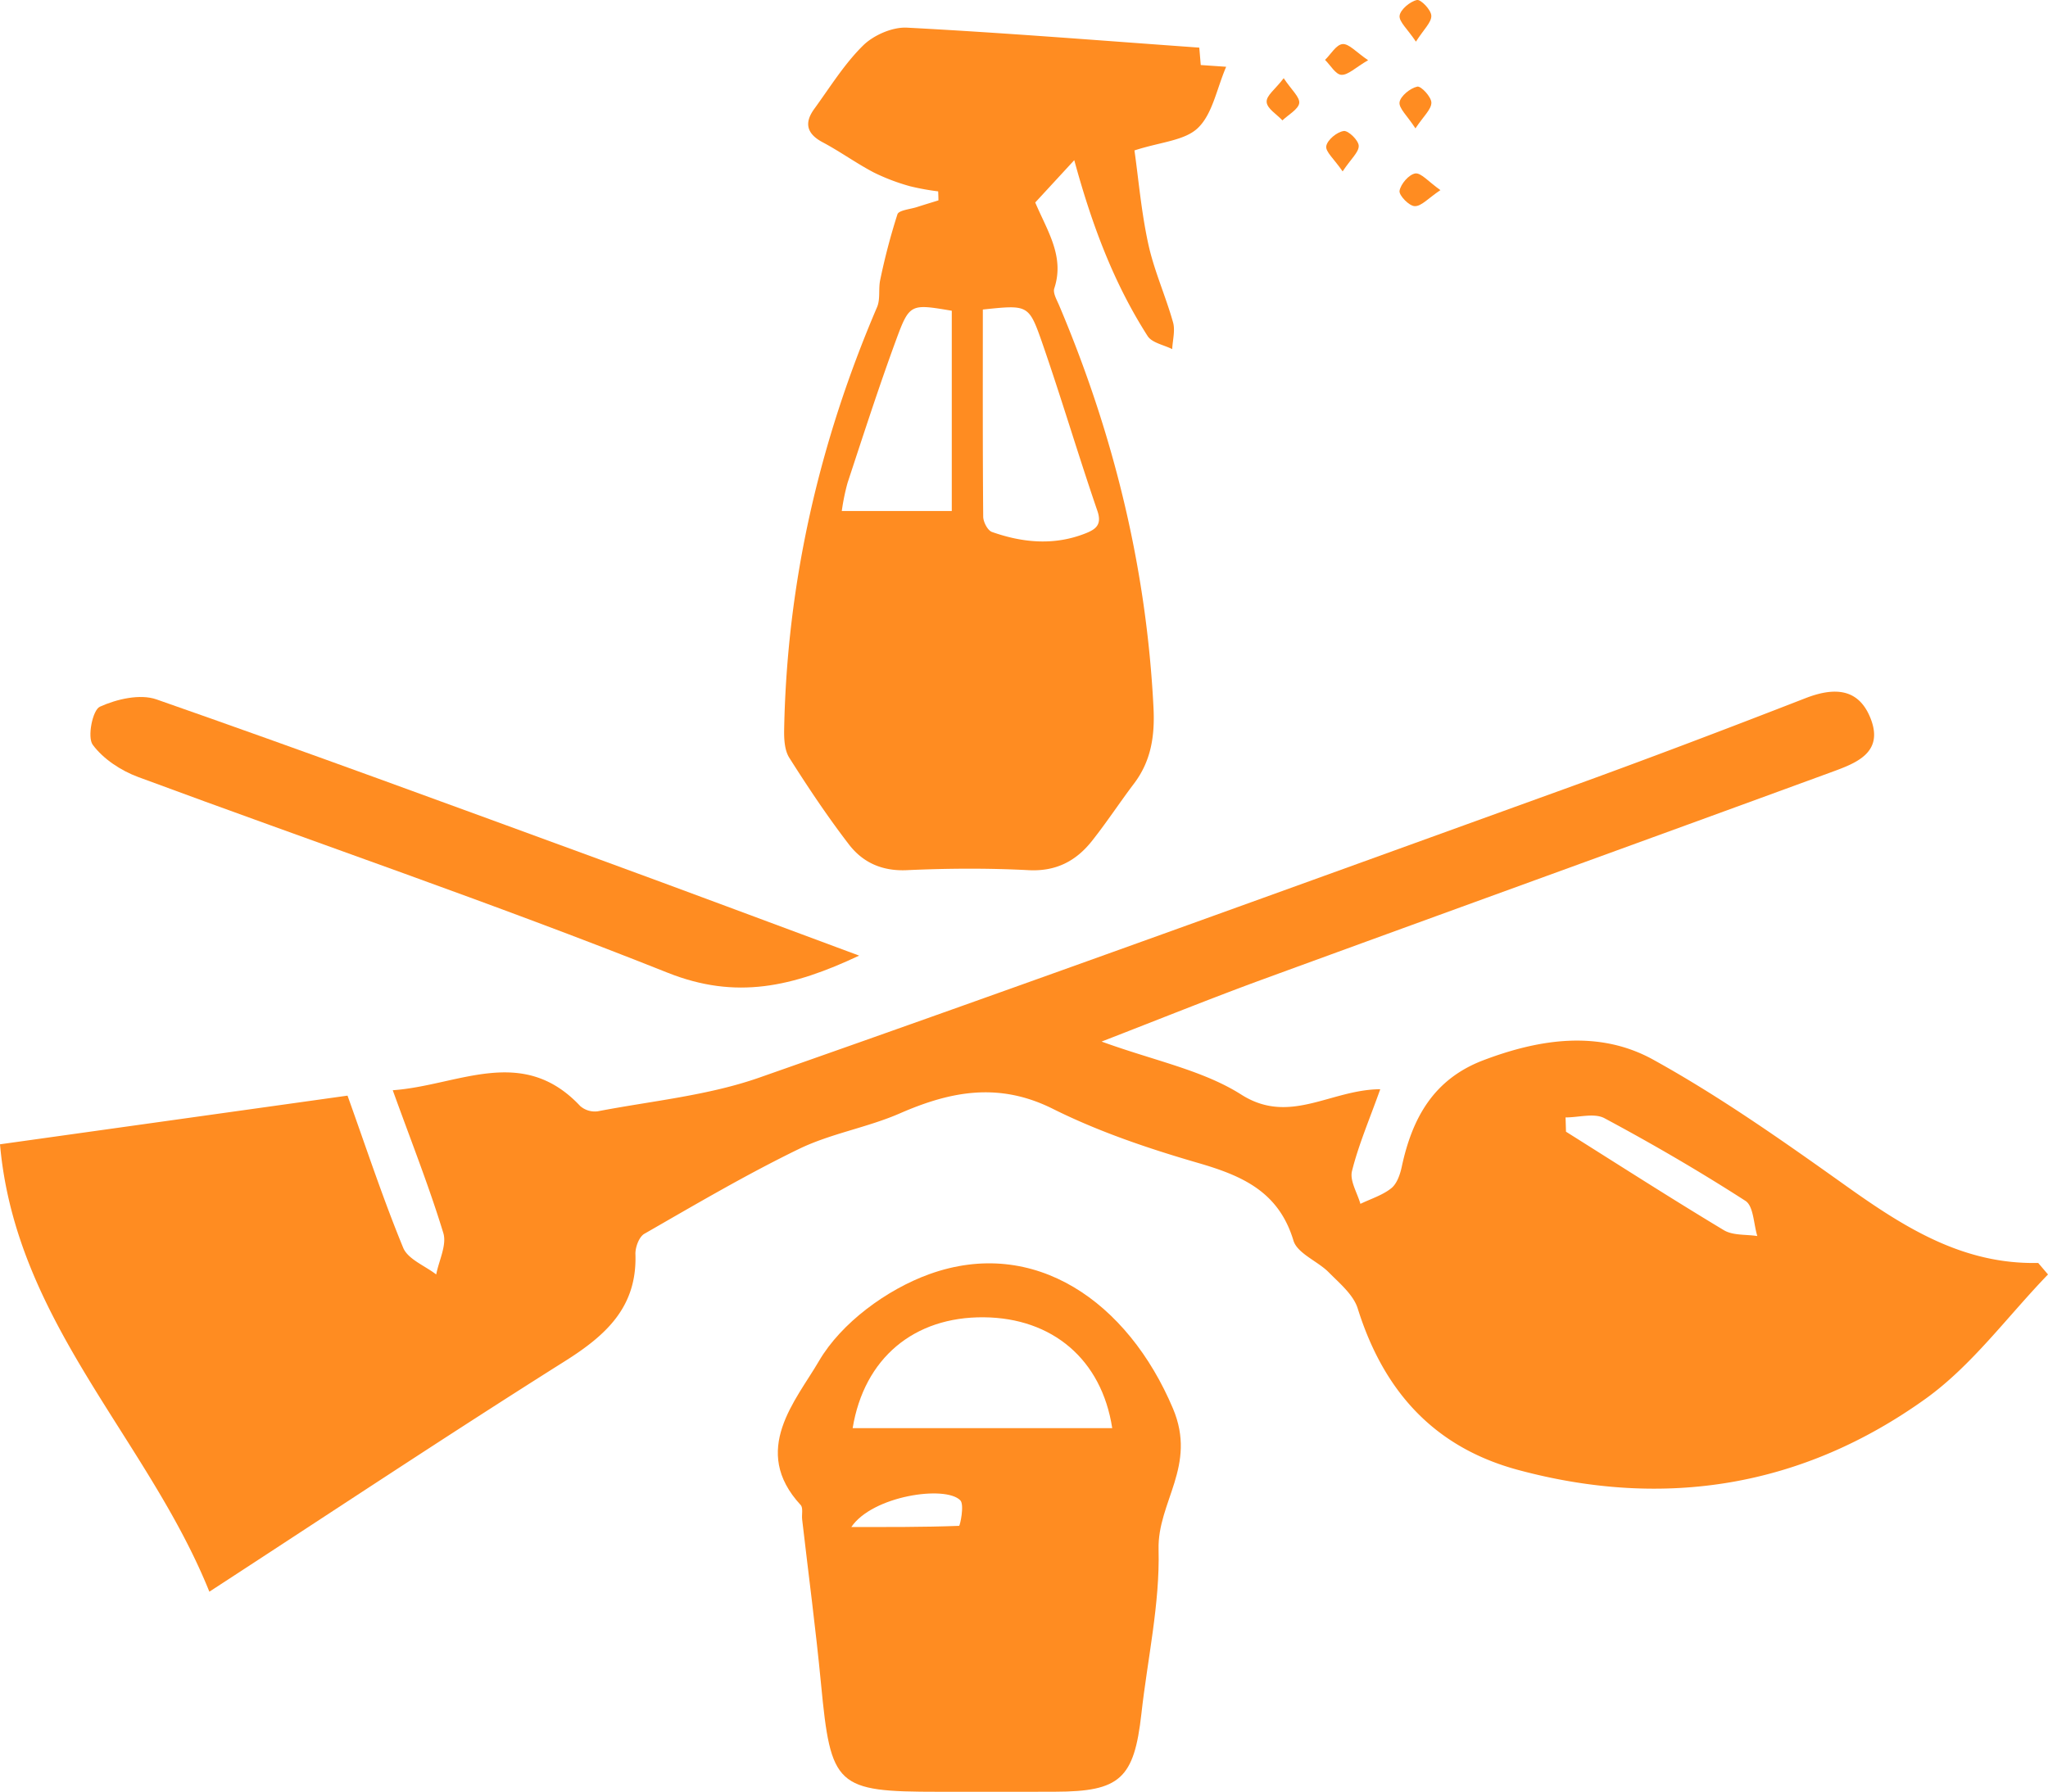 <svg xmlns="http://www.w3.org/2000/svg" viewBox="0 0 670.64 586.88"><defs><style>.cls-1{fill:#ff8c21;}</style></defs><g id="Capa_2" data-name="Capa 2"><g id="Capa_1-2" data-name="Capa 1"><path class="cls-1" d="M0,374.8l113.8-15.94c6.19,17.26,11.62,33.78,18.23,49.83,1.55,3.76,7.1,5.87,10.81,8.74.88-4.55,3.53-9.65,2.33-13.57-4.64-15.21-10.51-30-16.56-46.77C150,355.59,171,342,190,362.27a7.29,7.29,0,0,0,5.73,1.72c17.72-3.41,36.08-5.13,52.95-11.05,88.11-30.9,175.87-62.79,263.67-94.54,26.4-9.54,52.66-19.52,78.82-29.7,9.26-3.61,17.33-3.45,21.31,6.45,4.64,11.53-4.94,14.88-12.92,17.81-62.24,22.8-124.58,45.33-186.83,68.1-16.32,6-32.43,12.5-52,20.09,17.22,6.28,33.08,9.33,45.77,17.39,15.85,10.06,29.21-1.69,45.48-1.78-3.62,10.14-7.14,18.3-9.26,26.82-.78,3.15,1.74,7.13,2.76,10.73,3.41-1.65,7.21-2.81,10.1-5.11,1.86-1.48,2.9-4.52,3.44-7.05,3.41-15.88,10.36-28.64,26.67-34.86,18.69-7.11,38.12-9.91,55.69-.2,22.16,12.25,43,27,63.69,41.73C624,402.27,643,414.19,667.43,413.66l3.21,3.77c-13.24,13.7-24.82,29.72-40,40.65C590.35,487,545.22,494.4,497.13,481.46c-27.69-7.46-44.11-26-52.53-52.89-1.42-4.52-5.94-8.24-9.5-11.85s-10.27-6.16-11.54-10.37c-4.81-16-16.7-21.22-31.12-25.41-16.26-4.72-32.56-10.21-47.66-17.75-17.63-8.81-33.39-5.82-50.1,1.48-10.66,4.65-22.56,6.58-33,11.63-17.32,8.41-34,18.24-50.69,27.82-1.73,1-3,4.45-2.91,6.71.56,17.25-9.6,26.5-23.09,35-38.65,24.35-76.7,49.65-116.43,75.51C48.32,471.11,5.13,433.11,0,374.8ZM512.66,366c.05,1.56.1,3.11.14,4.67,17.21,10.82,34.32,21.81,51.73,32.28,3,1.77,7.25,1.32,10.92,1.9-1.22-3.95-1.22-9.8-3.88-11.52-15-9.66-30.44-18.65-46.16-27.07C522.07,364.47,517,366,512.66,366Z"></path><path class="cls-1" d="M321.69,586.87H307.31c-33.55,0-35.24-1.69-38.46-35.35-1.72-18-4.11-35.91-6.18-53.87-.18-1.58.38-3.77-.47-4.69-16.58-17.9-1.54-34.24,6-47.21,7.27-12.43,22.15-23.36,36.05-28.39,34.47-12.46,65.09,9,79.86,44,7.93,18.83-5.11,30.55-4.72,46.12.45,17.89-3.63,35.89-5.63,53.86-2.38,21.23-7,25.46-28.15,25.51Q333.68,586.9,321.69,586.87Zm42.52-119.1c-3.47-22.57-19.65-36.09-42-36.31-22.89-.22-39.22,13.36-43,36.31Zm-85.43,32.38c11.77,0,23.53.07,35.28-.38.32,0,1.8-6.91.41-8.35C309.62,486.4,285.7,489.91,278.78,500.15Z"></path><path class="cls-1" d="M281.34,313c-21.79,10.26-40.29,14.53-62.72,5.6C161.39,295.79,103,275.91,45.22,254.49c-5.6-2.07-11.41-5.89-14.86-10.56-1.82-2.48-.05-11.36,2.33-12.45,5.51-2.5,13.16-4.29,18.56-2.4,48.62,17,97,34.82,145.33,52.51C223.91,291.58,251.15,301.8,281.34,313Z"></path><path class="cls-1" d="M351.78,52.46,339,66.32c4,9.42,9.68,17.7,6.24,28.13-.51,1.53.84,3.79,1.6,5.6,17.85,42.19,28.61,86,30.89,131.88.45,9.11-.79,17.34-6.4,24.74-4.68,6.18-8.93,12.68-13.74,18.75-5.23,6.6-11.77,10.07-20.81,9.59-13.24-.69-26.56-.6-39.81,0-8.11.37-14.42-2.48-19-8.45-7-9.12-13.38-18.68-19.51-28.37-1.58-2.5-1.74-6.23-1.68-9.38.93-48.09,11.52-94.05,30.42-138.21,1.14-2.65.39-6,1.05-9a210.93,210.93,0,0,1,5.62-21.4c.46-1.37,4.19-1.66,6.43-2.39s4.69-1.46,7-2.18c0-1-.05-2-.08-2.95A79.73,79.73,0,0,1,298,61a67.36,67.36,0,0,1-11.87-4.51c-5.72-3-11-6.84-16.74-9.89-5.24-2.78-6.1-6.33-2.76-10.92,5.15-7.08,9.83-14.7,16-20.78,3.47-3.41,9.63-6.1,14.41-5.84,31.74,1.67,63.42,4.23,95.68,6.54l.48,5.7,8.32.57c-3.13,7.31-4.47,15.43-9.21,20-4.31,4.21-12.31,4.62-20.82,7.4,1.32,9.28,2.23,20.12,4.53,30.65,1.9,8.73,5.67,17,8.11,25.67.75,2.68-.14,5.83-.28,8.76-2.75-1.39-6.64-2.06-8.06-4.3C364.8,92.87,357.65,74,351.78,52.46Zm-29.94,48.92c0,22.88-.07,45.34.12,67.81,0,1.75,1.46,4.56,2.88,5.05,10.12,3.57,20.45,4.52,30.72.42,3.21-1.28,5.35-2.78,3.81-7.28C353,148.82,347.45,130,341,111.48,336.85,99.7,336.37,99.87,321.84,101.38Zm-10.17,66v-65.6c-13.46-2.27-13.84-2.41-18.26,9.63-5.67,15.44-10.72,31.12-15.87,46.75a70.78,70.78,0,0,0-1.89,9.22Z"></path><path class="cls-1" d="M420.36,25.61c2.52,3.81,5.36,6.22,5.08,8.19s-3.54,3.77-5.5,5.63c-1.85-2-5-3.84-5.16-6S417.61,29.26,420.36,25.61Z"></path><path class="cls-1" d="M463.5,42.05c-2.66-4.13-5.51-6.61-5.2-8.59s3.49-4.6,5.81-5.09c1.22-.26,4.6,3.37,4.61,5.25C468.73,35.83,466.14,38.06,463.5,42.05Z"></path><path class="cls-1" d="M471.68,62.27c-4,2.67-6.23,5.32-8.39,5.25-1.83,0-5.21-3.52-5-5,.39-2.26,3.06-5.36,5.16-5.71C465.36,56.55,467.76,59.51,471.68,62.27Z"></path><path class="cls-1" d="M463.66,13.64c-2.75-4.13-5.61-6.55-5.34-8.53S461.74.48,464,0c1.27-.26,4.64,3.25,4.7,5.14C468.79,7.32,466.25,9.57,463.66,13.64Z"></path><path class="cls-1" d="M448,19.72c-4.25,2.48-6.58,4.91-8.77,4.79-1.86-.11-3.56-3.15-5.33-4.89,1.9-1.85,3.65-5,5.73-5.18S444,17,448,19.72Z"></path><path class="cls-1" d="M439.66,56.14c-2.8-4.08-5.69-6.48-5.36-8.29.37-2.05,3.5-4.63,5.72-4.94,1.5-.21,4.85,3.05,4.91,4.84C445,49.85,442.4,52,439.66,56.14Z"></path></g></g></svg>